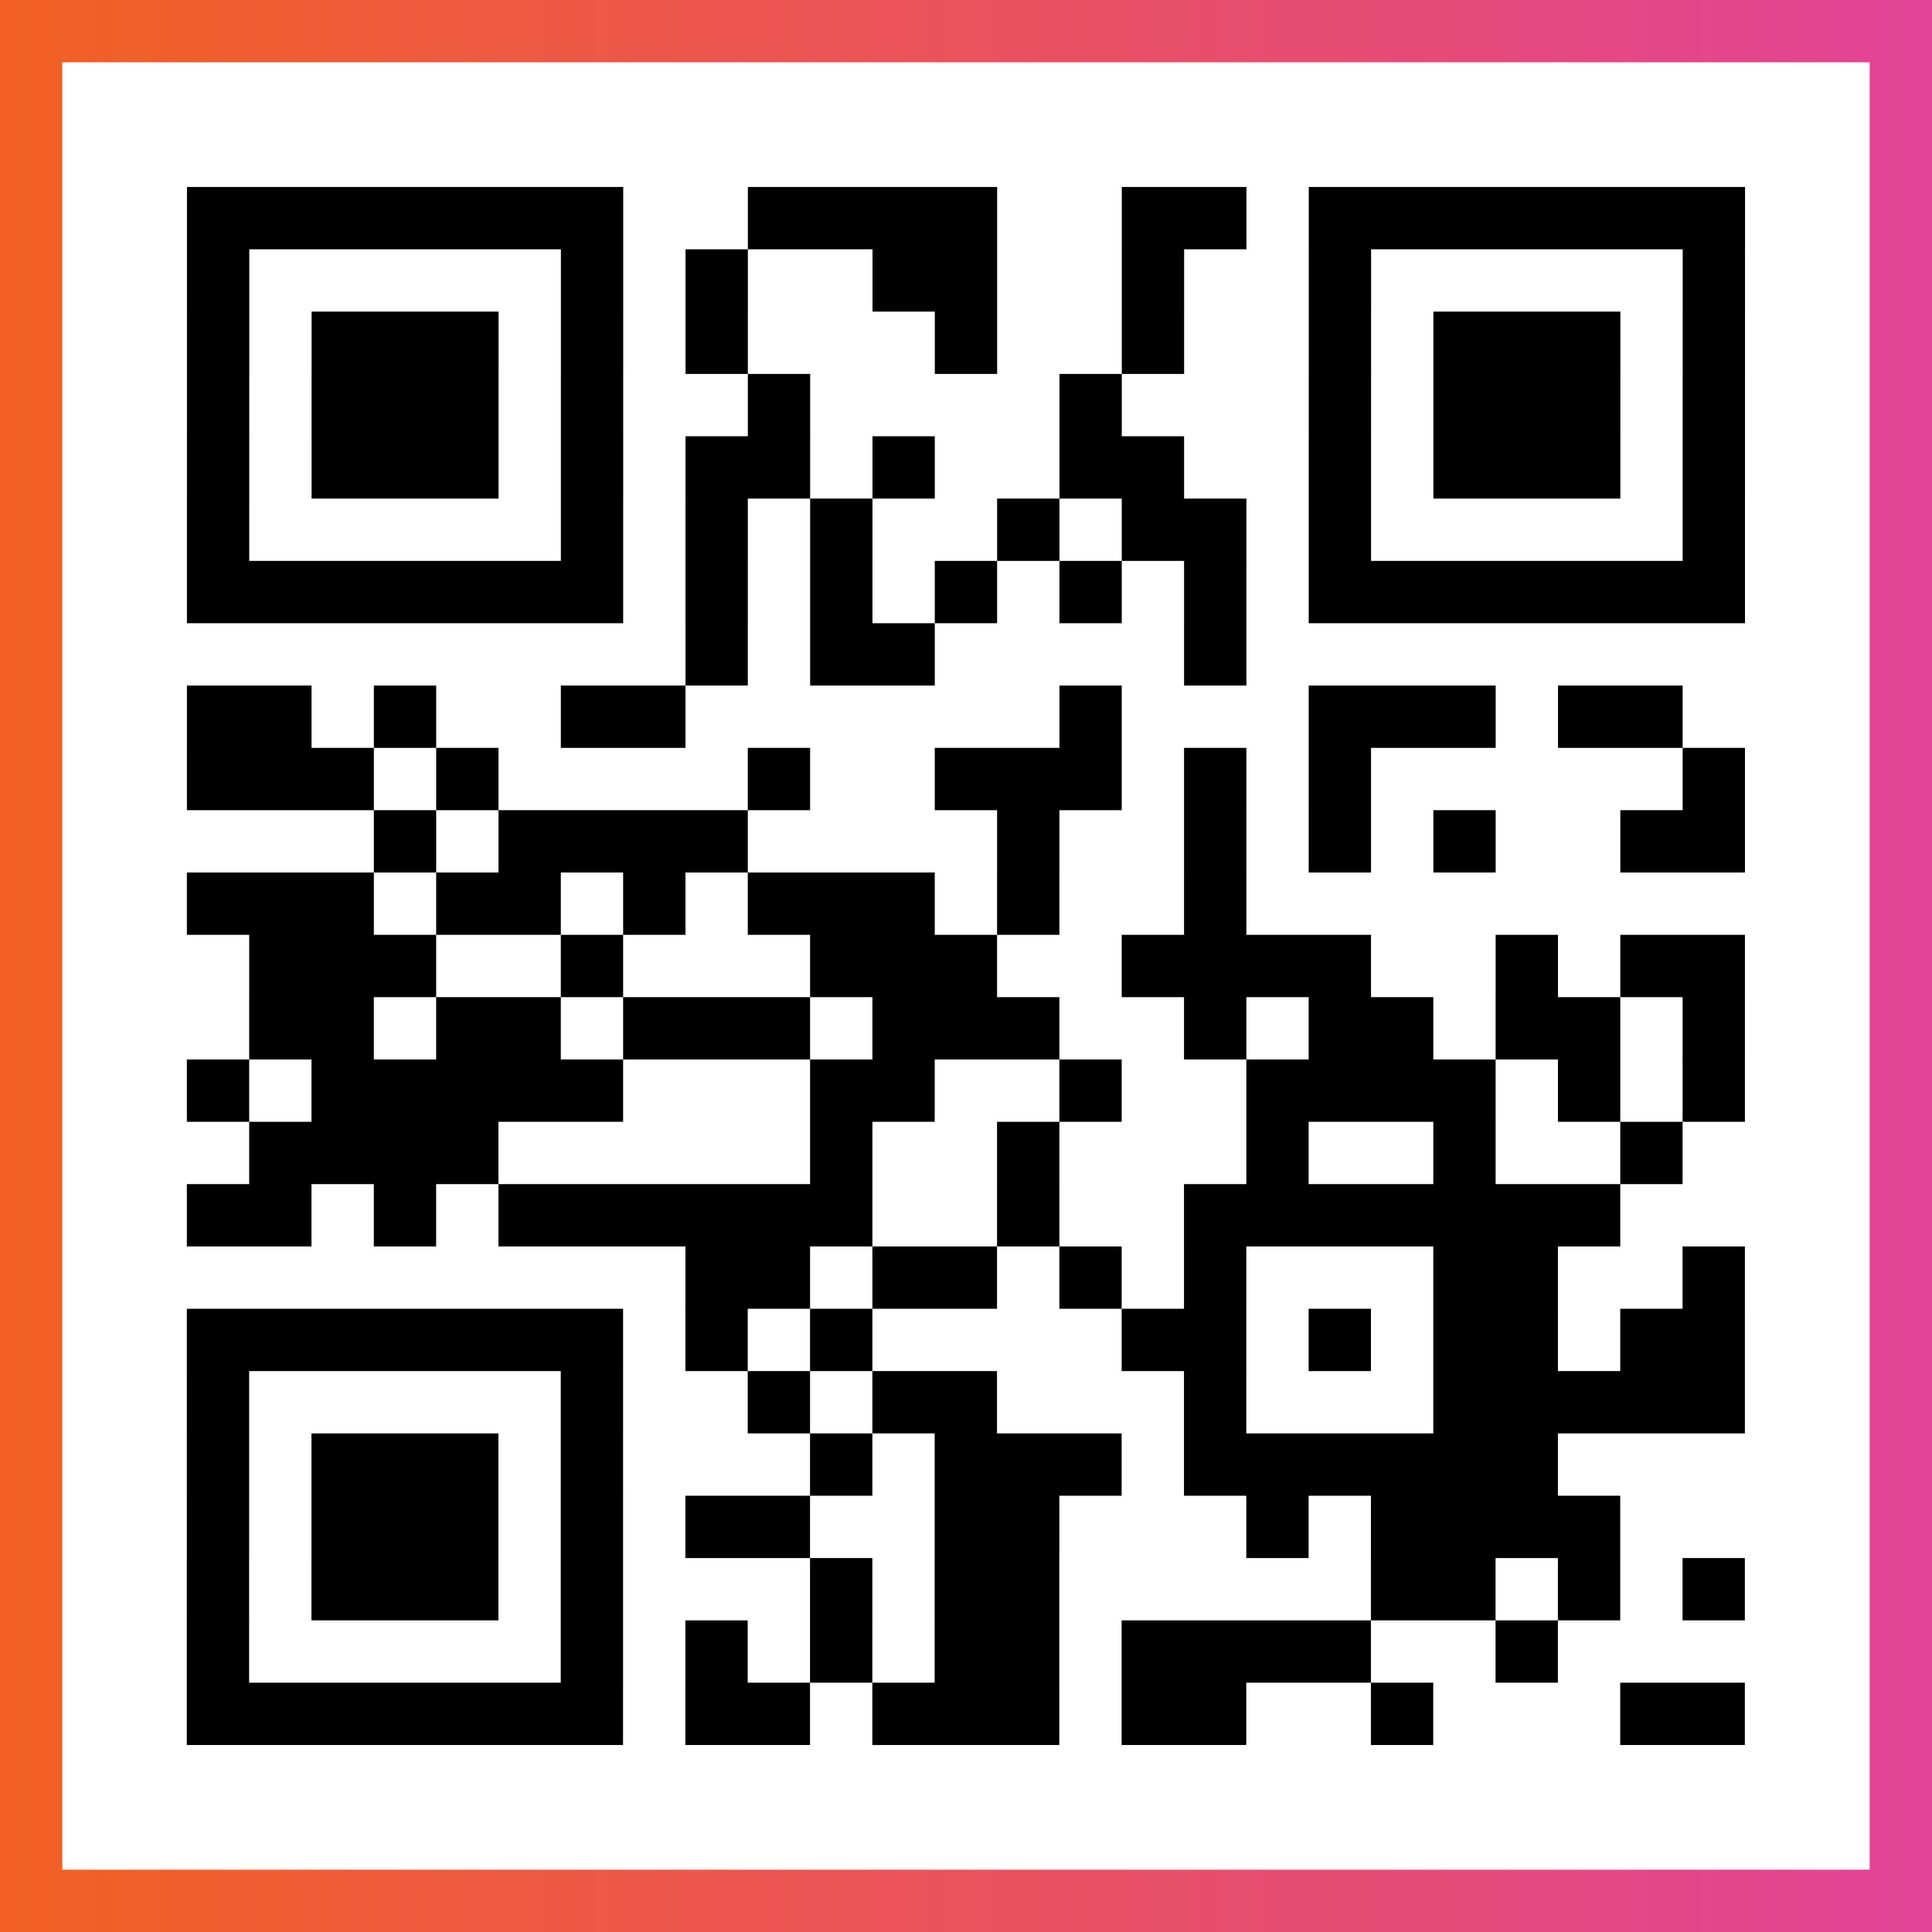 <?xml version="1.0" encoding="UTF-8"?>

<svg xmlns="http://www.w3.org/2000/svg" viewBox="-1 -1 31 31" width="93" height="93">
    <rect x="-1" y="-1" width="31" height="31" fill="#333333" stroke="none"/>
    <defs>
      <linearGradient id="primary">
        <stop class="start" offset="0%" stop-color="#f26122"/>
        <stop class="stop" offset="100%" stop-color="#e24398"/>
      </linearGradient>
    </defs>
    <rect x="-1" y="-1" width="31" height="31" fill="url(#primary)"/>
    <rect x="0" y="0" width="29" height="29" fill="#fff"/>
    <path stroke="#000" d="M2 2.5h7m2 0h4m2 0h2m1 0h7m-25 1h1m5 0h1m1 0h1m2 0h2m2 0h1m2 0h1m5 0h1m-25 1h1m1 0h3m1 0h1m1 0h1m3 0h1m2 0h1m2 0h1m1 0h3m1 0h1m-25 1h1m1 0h3m1 0h1m2 0h1m4 0h1m3 0h1m1 0h3m1 0h1m-25 1h1m1 0h3m1 0h1m1 0h2m1 0h1m2 0h2m2 0h1m1 0h3m1 0h1m-25 1h1m5 0h1m1 0h1m1 0h1m2 0h1m1 0h2m1 0h1m5 0h1m-25 1h7m1 0h1m1 0h1m1 0h1m1 0h1m1 0h1m1 0h7m-17 1h1m1 0h2m4 0h1m-17 1h2m1 0h1m2 0h2m6 0h1m3 0h3m1 0h2m-24 1h3m1 0h1m4 0h1m2 0h3m1 0h1m1 0h1m5 0h1m-22 1h1m1 0h4m4 0h1m2 0h1m1 0h1m1 0h1m2 0h2m-25 1h3m1 0h2m1 0h1m1 0h3m1 0h1m2 0h1m-16 1h3m2 0h1m3 0h3m2 0h4m2 0h1m1 0h2m-24 1h2m1 0h2m1 0h3m1 0h3m2 0h1m1 0h2m1 0h2m1 0h1m-25 1h1m1 0h5m3 0h2m2 0h1m2 0h4m1 0h1m1 0h1m-24 1h4m5 0h1m2 0h1m3 0h1m2 0h1m2 0h1m-24 1h2m1 0h1m1 0h6m2 0h1m2 0h7m-15 1h2m1 0h2m1 0h1m1 0h1m3 0h2m2 0h1m-25 1h7m1 0h1m1 0h1m4 0h2m1 0h1m1 0h2m1 0h2m-25 1h1m5 0h1m2 0h1m1 0h2m3 0h1m3 0h5m-25 1h1m1 0h3m1 0h1m3 0h1m1 0h3m1 0h6m-22 1h1m1 0h3m1 0h1m1 0h2m2 0h2m3 0h1m1 0h4m-23 1h1m1 0h3m1 0h1m3 0h1m1 0h2m5 0h2m1 0h1m1 0h1m-25 1h1m5 0h1m1 0h1m1 0h1m1 0h2m1 0h4m2 0h1m-22 1h7m1 0h2m1 0h3m1 0h2m2 0h1m3 0h2" />
</svg>
